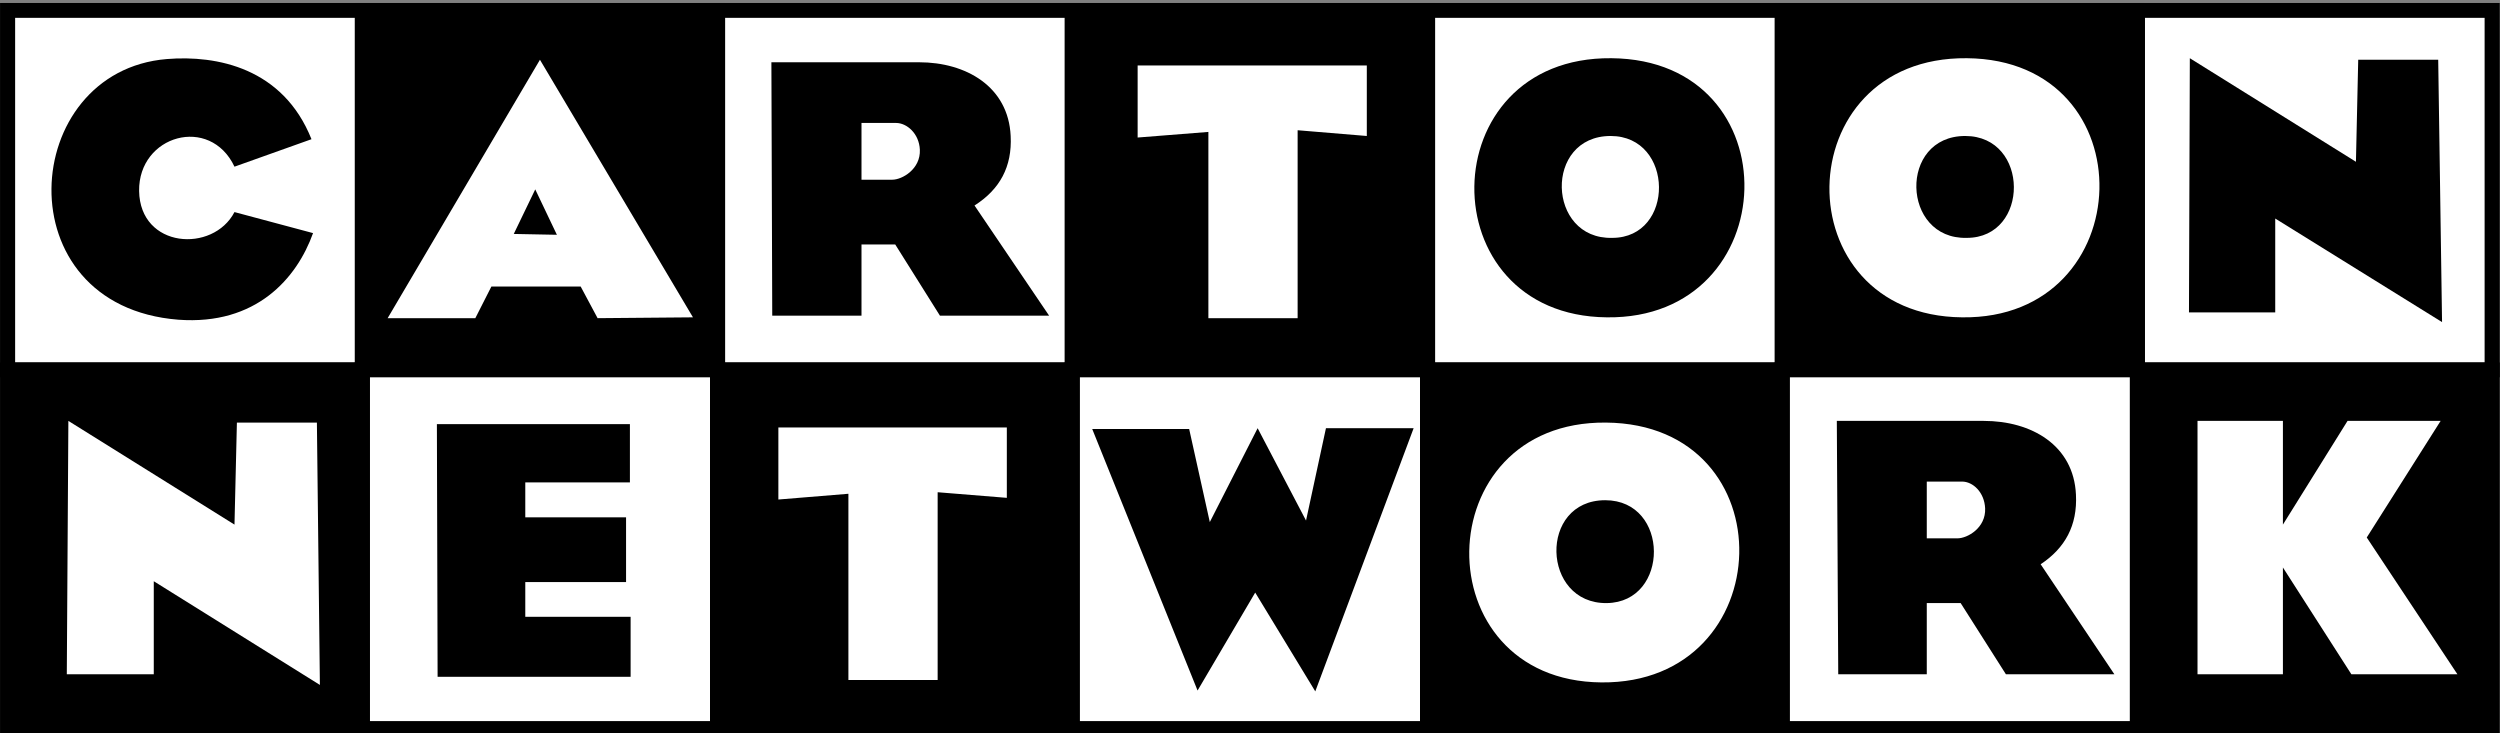 <?xml version="1.0" encoding="UTF-8" standalone="no"?>
<!-- Created with Inkscape (http://www.inkscape.org/) -->

<svg
   xmlns:dc="http://purl.org/dc/elements/1.1/"
   xmlns:cc="http://creativecommons.org/ns#"
   xmlns:rdf="http://www.w3.org/1999/02/22-rdf-syntax-ns#"
   xmlns:svg="http://www.w3.org/2000/svg"
   xmlns="http://www.w3.org/2000/svg"
   xmlns:sodipodi="http://sodipodi.sourceforge.net/DTD/sodipodi-0.dtd"
   xmlns:inkscape="http://www.inkscape.org/namespaces/inkscape"
   version="1.0"
   width="681.816"
   height="200"
   id="svg2"
   xml:space="preserve"
   inkscape:version="0.91 r13725"
   sodipodi:docname="Cartoon_Network 2.svg"><rect width="100%" height="100%" fill="#808080" stroke="none"/><sodipodi:namedview
     pagecolor="#ffffff"
     bordercolor="#666666"
     borderopacity="1"
     objecttolerance="10"
     gridtolerance="10"
     guidetolerance="10"
     inkscape:pageopacity="0"
     inkscape:pageshadow="2"
     inkscape:window-width="1366"
     inkscape:window-height="705"
     id="namedview51"
     showgrid="false"
     inkscape:zoom="0.86826901"
     inkscape:cx="435.18505"
     inkscape:cy="197.21964"
     inkscape:window-x="-8"
     inkscape:window-y="-8"
     inkscape:window-maximized="1"
     inkscape:current-layer="svg2" /><defs
     id="defs5"><clipPath
       id="clipPath19"><path
         d="M 0,0 L 193,0 L 193,192 L 0,192 L 0,0 z "
         id="path21" /></clipPath></defs><g
     transform="matrix(1.379,0,0,1.426,-66.899,-467.656)"
     id="g1950"><g
       transform="matrix(28.151,0,0,26.803,20.399,-27709.32)"
       id="layer1"><path
         d="M 6.04,1046.124 L 3.549,1046.124 L 3.549,1048.683 L 6.04,1048.683 L 6.04,1046.124 z "
         style="fill:#000000;fill-rule:nonzero;stroke:none"
         id="path89368" /><path
         d="M 6.04,1048.689 L 6.04,1046.124 L 3.544,1046.124 L 3.544,1048.689 L 6.04,1048.689 z "
         style="fill:none;stroke:black;stroke-width:0.106;stroke-linecap:butt;stroke-linejoin:miter;stroke-miterlimit:4"
         id="path89370" /><path
         d="M 11.028,1046.124 L 8.537,1046.124 L 8.537,1048.683 L 11.028,1048.683 L 11.028,1046.124 z "
         style="fill:#000000;fill-rule:nonzero;stroke:none"
         id="path89372" /><path
         d="M 11.028,1048.689 L 11.028,1046.124 L 8.531,1046.124 L 8.531,1048.689 L 11.028,1048.689 z "
         style="fill:none;stroke:black;stroke-width:0.106;stroke-linecap:butt;stroke-linejoin:miter;stroke-miterlimit:4"
         id="path89374" /><path
         d="M 16.015,1046.124 L 13.519,1046.124 L 13.519,1048.683 L 16.015,1048.683 L 16.015,1046.124 z "
         style="fill:#000000;fill-rule:nonzero;stroke:none"
         id="path89376" /><path
         d="M 16.015,1048.689 L 16.015,1046.124 L 13.519,1046.124 L 13.519,1048.689 L 16.015,1048.689 z "
         style="fill:none;stroke:black;stroke-width:0.106;stroke-linecap:butt;stroke-linejoin:miter;stroke-miterlimit:4"
         id="path89378" /><path
         d="M 3.544,1046.124 L 1.047,1046.124 L 1.047,1048.683 L 3.544,1048.683 L 3.544,1046.124 z "
         style="fill:black;fill-rule:nonzero;stroke:none"
         id="path89380" /><path
         d="M 3.544,1048.689 L 3.544,1046.124 L 1.052,1046.124 L 1.052,1048.689 L 3.544,1048.689 z "
         style="fill:#ffffff;stroke:black;stroke-width:0.106;stroke-linecap:butt;stroke-linejoin:miter;stroke-miterlimit:4"
         id="path89382" /><path
         d="M 8.531,1046.124 L 6.035,1046.124 L 6.035,1048.683 L 8.531,1048.683 L 8.531,1046.124 z "
         style="fill:#ffffff;fill-rule:nonzero;stroke:none"
         id="path89384" /><path
         d="M 8.531,1048.689 L 8.531,1046.124 L 6.04,1046.124 L 6.04,1048.689 L 8.531,1048.689 z "
         style="fill:none;stroke:black;stroke-width:0.106;stroke-linecap:butt;stroke-linejoin:miter;stroke-miterlimit:4"
         id="path89386" /><path
         d="M 13.519,1046.124 L 11.028,1046.124 L 11.028,1048.683 L 13.519,1048.683 L 13.519,1046.124 z "
         style="fill:black;fill-rule:nonzero;stroke:none"
         id="path89388" /><path
         d="M 13.519,1048.689 L 13.519,1046.124 L 11.028,1046.124 L 11.028,1048.689 L 13.519,1048.689 z "
         style="fill:#ffffff;stroke:black;stroke-width:0.106;stroke-linecap:butt;stroke-linejoin:miter;stroke-miterlimit:4"
         id="path89390" /><path
         d="M 18.507,1046.124 L 16.015,1046.124 L 16.015,1048.683 L 18.507,1048.683 L 18.507,1046.124 z "
         style="fill:#ffffff;fill-rule:nonzero;stroke:none"
         id="path89392" /><path
         d="M 18.507,1048.689 L 18.507,1046.124 L 16.015,1046.124 L 16.015,1048.689 L 18.507,1048.689 z "
         style="fill:none;stroke:black;stroke-width:0.106;stroke-linecap:butt;stroke-linejoin:miter;stroke-miterlimit:4"
         id="path89394" /><path
         d="M 14.783,1048.314 C 13.524,1048.302 13.546,1046.453 14.816,1046.465 C 16.091,1046.476 16.037,1048.331 14.783,1048.314 M 14.805,1047.02 C 14.335,1047.02 14.356,1047.759 14.816,1047.747 C 15.259,1047.747 15.259,1047.02 14.805,1047.02"
         style="fill:#ffffff;fill-rule:nonzero;stroke:none"
         id="path89396" /><path
         d="M 9.488,1048.32 L 9.488,1046.991 L 8.991,1047.031 L 8.991,1046.517 L 10.601,1046.517 L 10.601,1047.02 L 10.115,1046.979 L 10.115,1048.32 L 9.488,1048.32 z "
         style="fill:#ffffff;fill-rule:nonzero;stroke:none"
         id="path89398" /><path
         d="M 3.722,1048.32 L 4.792,1046.476 L 5.867,1048.314 L 5.197,1048.32 L 5.078,1048.094 L 4.451,1048.094 L 4.338,1048.32 L 3.722,1048.32 z M 4.608,1047.719 L 4.911,1047.725 L 4.759,1047.401 L 4.608,1047.719 z "
         style="fill:#ffffff;fill-rule:nonzero;stroke:none"
         id="path89400" /><path
         d="M 16.377,1048.279 L 16.383,1046.465 L 17.55,1047.204 L 17.566,1046.476 L 18.128,1046.476 L 18.155,1048.348 L 16.983,1047.609 L 16.983,1048.279 L 16.377,1048.279 z "
         style="fill:#000000;fill-rule:nonzero;stroke:none"
         id="path89402" /><path
         d="M 12.287,1048.314 C 11.033,1048.302 11.049,1046.453 12.319,1046.465 C 13.6,1046.476 13.541,1048.331 12.287,1048.314 M 12.314,1047.02 C 11.844,1047.02 11.865,1047.759 12.325,1047.747 C 12.768,1047.747 12.762,1047.02 12.314,1047.02"
         style="fill:#000000;fill-rule:nonzero;stroke:none"
         id="path89404" /><path
         d="M 7.845,1047.516 L 8.369,1048.302 L 7.602,1048.302 L 7.288,1047.794 L 7.051,1047.794 L 7.051,1048.302 L 6.424,1048.302 L 6.418,1046.494 L 7.326,1046.494 L 7.456,1046.494 C 7.785,1046.494 8.083,1046.667 8.099,1047.02 C 8.11,1047.239 8.023,1047.401 7.845,1047.516 M 7.234,1046.927 L 7.051,1046.927 L 7.051,1047.332 L 7.213,1047.332 L 7.267,1047.332 C 7.337,1047.332 7.467,1047.256 7.461,1047.118 C 7.456,1047.002 7.369,1046.927 7.294,1046.927 L 7.234,1046.927 z "
         style="fill:#000000;fill-rule:nonzero;stroke:none"
         id="path89406" /><path
         d="M 1.976,1047.412 C 1.982,1047.823 2.495,1047.857 2.646,1047.563 L 3.198,1047.713 C 3.084,1048.036 2.798,1048.372 2.252,1048.331 C 1.02,1048.233 1.133,1046.557 2.171,1046.471 C 2.522,1046.442 2.987,1046.534 3.187,1047.043 L 2.646,1047.239 C 2.474,1046.869 1.971,1047.014 1.976,1047.412"
         style="fill:#000000;fill-rule:nonzero;stroke:none"
         id="path89408" /><path
         d="M 6.04,1048.689 L 3.549,1048.689 L 3.549,1051.248 L 6.04,1051.248 L 6.04,1048.689 z "
         style="fill:black;fill-rule:nonzero;stroke:none"
         id="path89410" /><path
         d="M 6.04,1051.248 L 6.04,1048.689 L 3.544,1048.689 L 3.544,1051.248 L 6.04,1051.248 z "
         style="fill:#ffffff;stroke:black;stroke-width:0.106;stroke-linecap:butt;stroke-linejoin:miter;stroke-miterlimit:4"
         id="path89412" /><path
         d="M 11.028,1048.689 L 8.537,1048.689 L 8.537,1051.248 L 11.028,1051.248 L 11.028,1048.689 z "
         style="fill:black;fill-rule:nonzero;stroke:none"
         id="path89414" /><path
         d="M 11.028,1051.248 L 11.028,1048.689 L 8.531,1048.689 L 8.531,1051.248 L 11.028,1051.248 z "
         style="fill:#ffffff;stroke:black;stroke-width:0.106;stroke-linecap:butt;stroke-linejoin:miter;stroke-miterlimit:4"
         id="path89416" /><path
         d="M 16.015,1048.689 L 13.519,1048.689 L 13.519,1051.248 L 16.015,1051.248 L 16.015,1048.689 z "
         style="fill:#ffffff;fill-rule:nonzero;stroke:none"
         id="path89418" /><path
         d="M 16.015,1051.248 L 16.015,1048.689 L 13.519,1048.689 L 13.519,1051.248 L 16.015,1051.248 z "
         style="fill:none;stroke:black;stroke-width:0.106;stroke-linecap:butt;stroke-linejoin:miter;stroke-miterlimit:4"
         id="path89420" /><path
         d="M 3.544,1048.689 L 1.047,1048.689 L 1.047,1051.248 L 3.544,1051.248 L 3.544,1048.689 z "
         style="fill:white;fill-rule:nonzero;stroke:none"
         id="path89422" /><path
         d="M 3.544,1051.248 L 3.544,1048.689 L 1.052,1048.689 L 1.052,1051.248 L 3.544,1051.248 z "
         style="fill:#000000;stroke:black;stroke-width:0.106;stroke-linecap:butt;stroke-linejoin:miter;stroke-miterlimit:4"
         id="path89424" /><path
         d="M 8.531,1048.689 L 6.035,1048.689 L 6.035,1051.248 L 8.531,1051.248 L 8.531,1048.689 z "
         style="fill:white;fill-rule:nonzero;stroke:none"
         id="path89426" /><path
         d="M 8.531,1051.248 L 8.531,1048.689 L 6.04,1048.689 L 6.04,1051.248 L 8.531,1051.248 z "
         style="fill:#000000;stroke:black;stroke-width:0.106;stroke-linecap:butt;stroke-linejoin:miter;stroke-miterlimit:4"
         id="path89428" /><path
         d="M 13.519,1048.689 L 11.028,1048.689 L 11.028,1051.248 L 13.519,1051.248 L 13.519,1048.689 z "
         style="fill:white;fill-rule:nonzero;stroke:none"
         id="path89430" /><path
         d="M 13.519,1051.248 L 13.519,1048.689 L 11.028,1048.689 L 11.028,1051.248 L 13.519,1051.248 z "
         style="fill:#000000;stroke:black;stroke-width:0.106;stroke-linecap:butt;stroke-linejoin:miter;stroke-miterlimit:4"
         id="path89432" /><path
         d="M 18.507,1048.689 L 16.015,1048.689 L 16.015,1051.248 L 18.507,1051.248 L 18.507,1048.689 z "
         style="fill:#000000;fill-rule:nonzero;stroke:none"
         id="path89434" /><path
         d="M 18.507,1051.248 L 18.507,1048.689 L 16.015,1048.689 L 16.015,1051.248 L 18.507,1051.248 z "
         style="fill:none;stroke:black;stroke-width:0.106;stroke-linecap:butt;stroke-linejoin:miter;stroke-miterlimit:4"
         id="path89436" /><path
         d="M 4.068,1049.076 L 5.424,1049.076 L 5.424,1049.492 L 4.689,1049.492 L 4.689,1049.741 L 5.397,1049.741 L 5.397,1050.203 L 4.689,1050.203 L 4.689,1050.451 L 5.429,1050.451 L 5.429,1050.879 L 4.073,1050.879 L 4.068,1049.076 z "
         style="fill:#000000;fill-rule:nonzero;stroke:none"
         id="path89438" /><path
         d="M 8.672,1049.111 L 9.353,1049.111 L 9.498,1049.775 L 9.834,1049.105 L 10.174,1049.764 L 10.314,1049.105 L 10.93,1049.105 L 10.239,1050.983 L 9.817,1050.278 L 9.412,1050.977 L 8.672,1049.111 z "
         style="fill:#000000;fill-rule:nonzero;stroke:none"
         id="path89440" /><path
         d="M 15.335,1050.076 L 15.853,1050.861 L 15.091,1050.861 L 14.773,1050.353 L 14.535,1050.353 L 14.535,1050.861 L 13.913,1050.861 L 13.903,1049.053 L 14.81,1049.053 L 14.935,1049.053 C 15.27,1049.053 15.567,1049.226 15.583,1049.579 C 15.594,1049.799 15.507,1049.96 15.335,1050.076 M 14.724,1049.486 L 14.535,1049.486 L 14.535,1049.891 L 14.702,1049.891 L 14.751,1049.891 C 14.821,1049.891 14.951,1049.816 14.945,1049.677 C 14.94,1049.562 14.859,1049.486 14.783,1049.486 L 14.724,1049.486 z "
         style="fill:#000000;fill-rule:nonzero;stroke:none"
         id="path89442" /><path
         d="M 1.468,1050.861 L 1.479,1049.053 L 2.646,1049.793 L 2.663,1049.065 L 3.225,1049.065 L 3.246,1050.937 L 2.079,1050.197 L 2.079,1050.861 L 1.468,1050.861 z "
         style="fill:#ffffff;fill-rule:nonzero;stroke:none"
         id="path89444" /><path
         d="M 6.959,1050.902 L 6.959,1049.573 L 6.467,1049.614 L 6.467,1049.1 L 8.072,1049.1 L 8.072,1049.602 L 7.586,1049.562 L 7.586,1050.902 L 6.959,1050.902 z "
         style="fill:#ffffff;fill-rule:nonzero;stroke:none"
         id="path89446" /><path
         d="M 12.249,1050.919 C 10.995,1050.908 11.017,1049.053 12.281,1049.065 C 13.562,1049.076 13.508,1050.931 12.249,1050.919 M 12.276,1049.619 C 11.806,1049.619 11.828,1050.359 12.287,1050.353 C 12.73,1050.347 12.73,1049.619 12.276,1049.619"
         style="fill:#ffffff;fill-rule:nonzero;stroke:none"
         id="path89448" /><path
         d="M 16.437,1050.861 L 16.437,1049.053 L 17.037,1049.053 L 17.037,1049.793 L 17.491,1049.053 L 18.145,1049.053 L 17.626,1049.885 L 18.263,1050.861 L 17.518,1050.861 L 17.037,1050.099 L 17.037,1050.861 L 16.437,1050.861 z "
         style="fill:#ffffff;fill-rule:nonzero;stroke:none"
         id="path89450" /><path
         d="M 18.507,1051.248 L 18.507,1046.124 L 1.052,1046.124 L 1.052,1051.248 L 18.507,1051.248 z "
         style="fill:none;stroke:black;stroke-width:0.034;stroke-linecap:butt;stroke-linejoin:miter;stroke-miterlimit:4"
         id="path89452" /></g></g></svg>